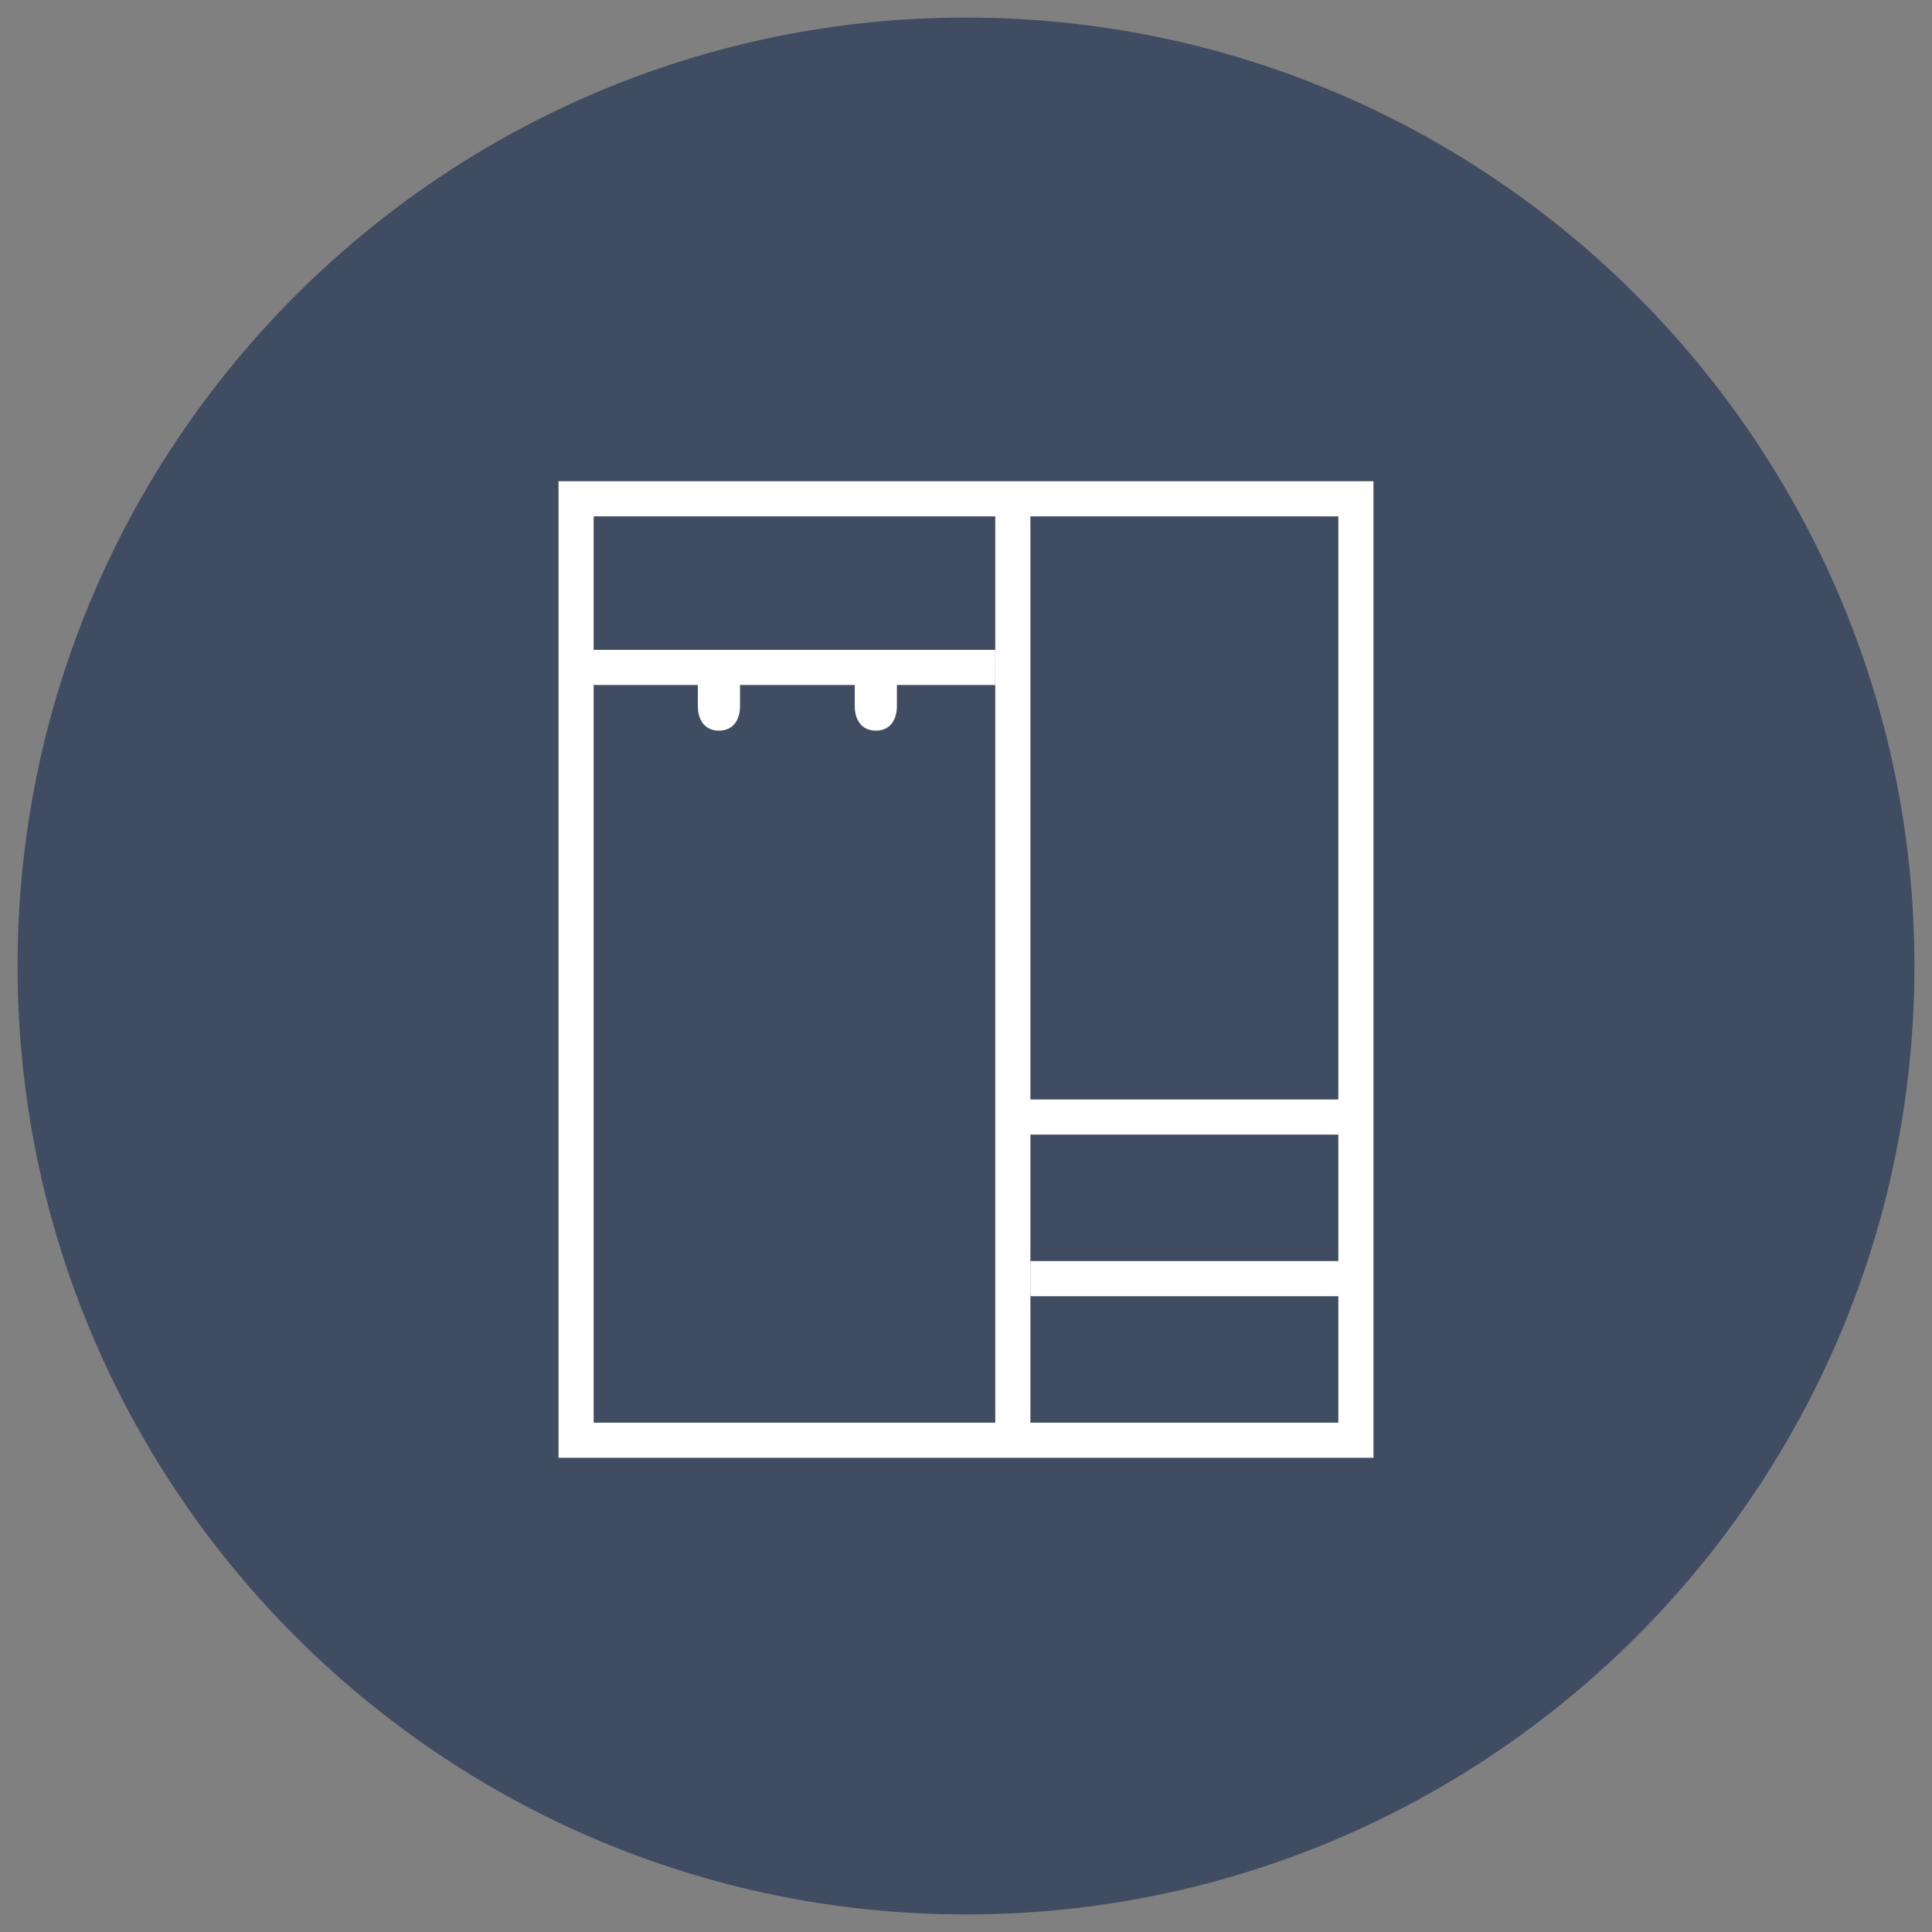 <?xml version="1.0" encoding="UTF-8"?> <svg xmlns="http://www.w3.org/2000/svg" xmlns:xlink="http://www.w3.org/1999/xlink" id="Layer_2" data-name="Layer 2" version="1.1" viewBox="0 0 165 165"><rect x="0" y="0" width="165" height="165" fill="#808080" stroke="none"/><defs><style> .cls-1 { clip-path: url(#clippath); } .cls-2 { fill: none; } .cls-2, .cls-3, .cls-4 { stroke-width: 0px; } .cls-5 { clip-path: url(#clippath-1); } .cls-3 { fill: #404c61; } .cls-4 { fill: #fff; } </style><clipPath id="clippath"><rect class="cls-2" y="0" width="165" height="165"></rect></clipPath><clipPath id="clippath-1"><rect class="cls-2" y="0" width="165" height="165"></rect></clipPath></defs><g class="cls-1"><path class="cls-3" d="M82.5,1.5c44.7,0,81,36.3,81,81s-36.3,81-81,81S1.5,127.2,1.5,82.5,37.8,1.5,82.5,1.5"></path></g><polygon class="cls-4" points="117.3 42.6 117.3 41.1 47.7 41.1 47.7 124.5 117.3 124.5 117.3 42.6 115.8 42.6 115.8 44.1 115.8 42.6 114.3 42.6 114.3 121.5 50.7 121.5 50.7 44.1 115.8 44.1 115.8 42.6 117.3 42.6"></polygon><polyline class="cls-4" points="88 122.4 88 42.3 85 42.3 85 122.4"></polyline><polyline class="cls-4" points="115.1 93.9 87.6 93.9 87.6 96.9 115.1 96.9"></polyline><polyline class="cls-4" points="115.5 107.7 88 107.7 88 110.7 115.5 110.7"></polyline><polyline class="cls-4" points="85 55.5 48.9 55.5 48.9 58.5 85 58.5"></polyline><g class="cls-5"><g><path class="cls-4" d="M74.8,56.4c-.9,0-1.8-.6-1.8,2.1v1.8c0,1.2.6,2.1,1.8,2.1s1.8-.9,1.8-2.1v-1.8c0-1.2-.9-2.1-1.8-2.1"></path><path class="cls-4" d="M61.4,56.4c-.9,0-1.8-.6-1.8,2.1v1.8c0,1.2.6,2.1,1.8,2.1s1.8-.9,1.8-2.1v-1.8c0-1.2-.9-2.1-1.8-2.1"></path></g></g></svg> 